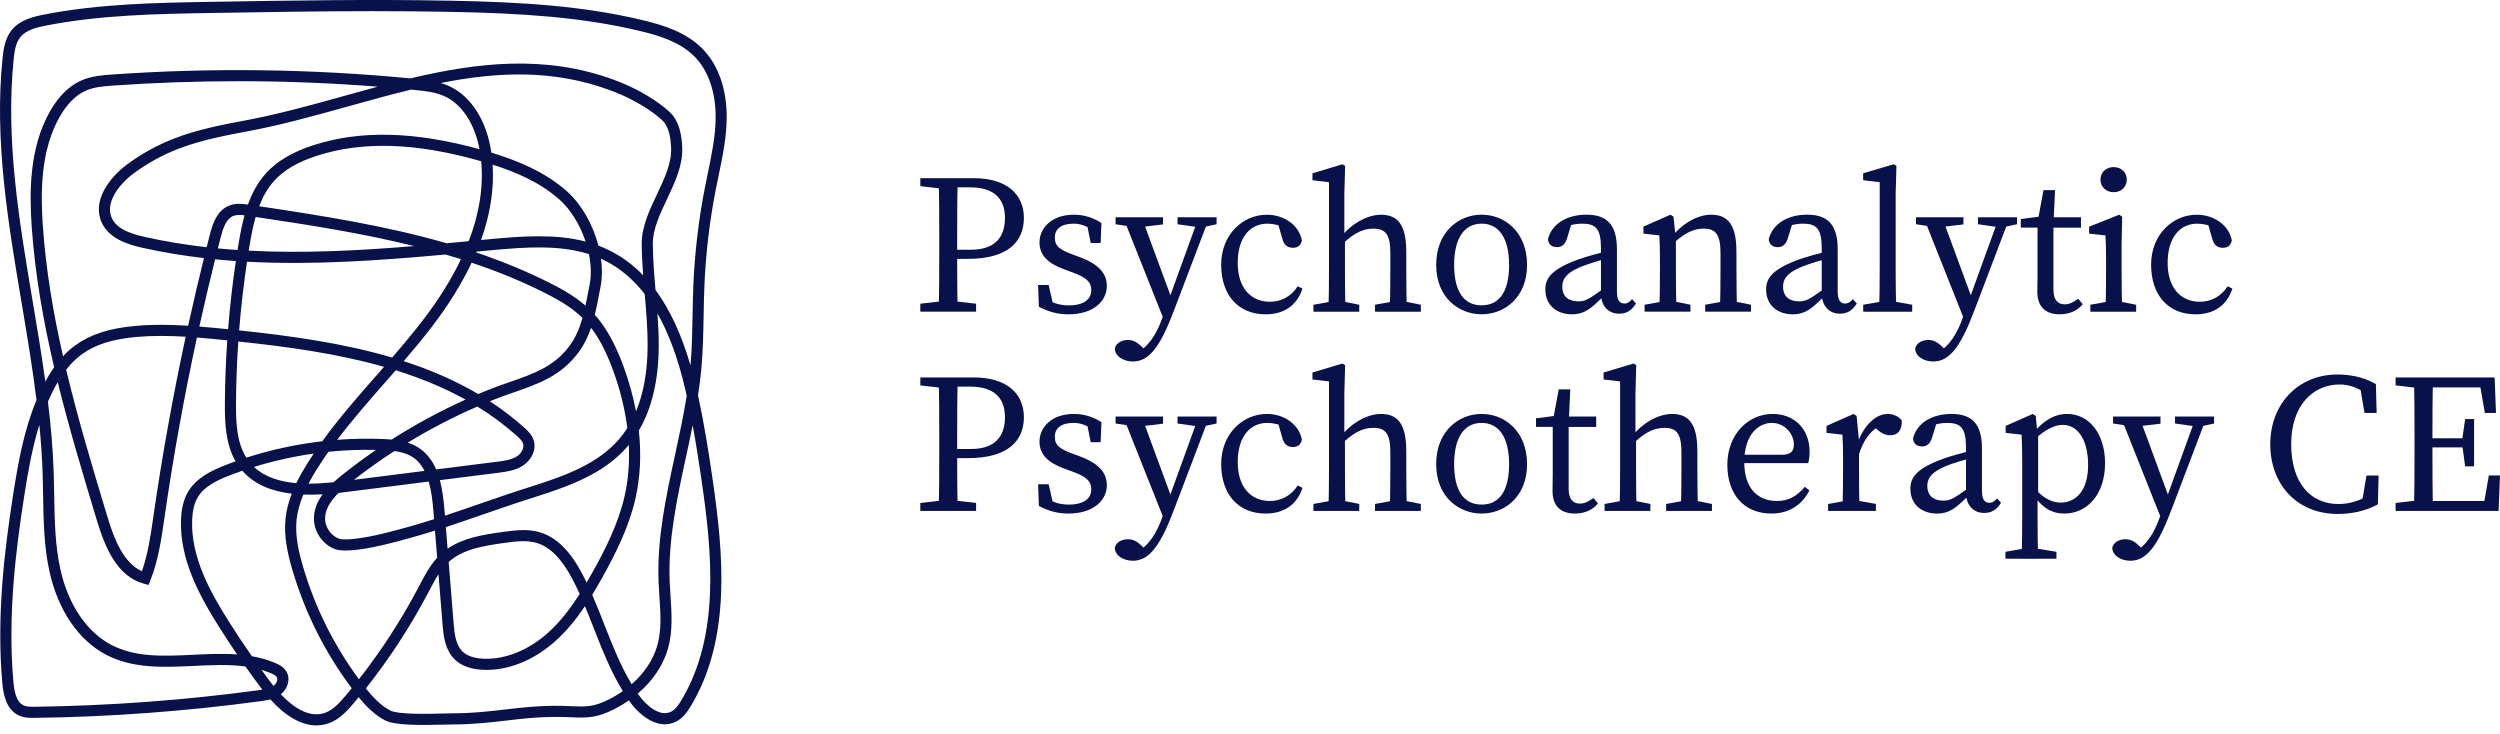 <?xml version="1.0" encoding="UTF-8"?> <svg xmlns="http://www.w3.org/2000/svg" width="235" height="69" viewBox="0 0 235 69" fill="none"><path d="M86.51 17.502V16.752H89.131V17.781H88.944L86.51 17.5V17.502ZM89.317 28.268L91.753 28.549V29.299H86.51V28.549L88.944 28.268H89.317ZM88.289 22.556C88.289 20.627 88.289 18.681 88.233 16.752H90.03C89.974 18.642 89.974 20.59 89.974 22.556V23.699C89.974 25.608 89.974 27.369 90.03 29.299H88.233C88.289 27.407 88.289 25.459 88.289 23.494V22.556ZM90.984 24.335H89.131V23.474H91.265C93.569 23.474 94.467 22.257 94.467 20.476C94.467 18.696 93.455 17.611 91.189 17.611H89.129V16.75H91.544C94.653 16.75 96.246 18.285 96.246 20.476C96.246 22.668 94.804 24.333 90.983 24.333L90.984 24.335Z" fill="#081149"></path><path d="M97.654 28.833L97.58 26.792H98.573L99.079 29.002L98.162 28.572V27.936C98.817 28.442 99.529 28.704 100.465 28.704C101.907 28.704 102.58 28.124 102.58 27.262C102.58 26.457 102.019 26.046 100.839 25.614L99.978 25.296C98.61 24.79 97.712 24.059 97.712 22.786C97.712 21.438 98.854 20.184 100.932 20.184C101.944 20.184 102.729 20.465 103.535 20.952L103.46 22.842H102.525L102.151 20.952L102.824 21.252V21.737C102.225 21.268 101.589 21.024 100.913 21.024C99.753 21.024 99.153 21.53 99.153 22.317C99.153 23.16 99.622 23.478 100.895 23.947L101.457 24.154C103.33 24.848 104.041 25.728 104.041 26.887C104.041 28.273 102.824 29.547 100.426 29.547C99.377 29.547 98.573 29.303 97.654 28.835V28.833Z" fill="#081149"></path><path d="M104.791 32.745C104.923 32.221 105.464 31.958 106.026 31.958C106.513 31.958 106.887 32.146 107.393 32.652L107.974 33.233L107.244 33.644L106.738 33.233C107.994 32.615 108.742 31.322 109.211 30.011L109.791 28.381L112.675 20.422H113.687L110.353 29.186C109.081 32.556 108.031 33.981 106.497 33.981C105.579 33.981 104.792 33.475 104.792 32.743L104.791 32.745ZM106.699 21.36L104.865 21.079V20.422H109.323V21.097L107.075 21.36H106.701H106.699ZM109.49 30.273L105.576 20.422H107.317L110.256 28.399L109.488 30.273H109.49ZM112.673 21.36L110.688 21.079V20.422H114.359V21.079L113.047 21.36H112.673Z" fill="#081149"></path><path d="M116.346 24.714C116.346 27.075 117.6 28.366 119.362 28.366C120.448 28.366 121.403 27.843 121.983 26.905L122.433 27.13C121.927 28.684 120.729 29.547 118.969 29.547C116.404 29.547 114.792 27.75 114.792 24.883C114.792 22.016 116.852 20.184 119.081 20.184C120.748 20.184 122.134 21.212 122.377 22.6C122.284 23.067 122.003 23.292 121.535 23.292C120.917 23.292 120.673 22.918 120.541 22.45L120.072 20.801L120.934 21.493C120.297 21.157 119.661 21.024 119.137 21.024C117.507 21.024 116.346 22.317 116.346 24.714Z" fill="#081149"></path><path d="M124.924 17.129L123.371 16.943V16.288L126.18 15.445L126.442 15.596L126.368 18.256V22.225L126.424 22.468V25.371C126.424 26.532 126.442 28.461 126.479 29.304H124.87C124.907 28.461 124.926 26.532 124.926 25.371V17.131L124.924 17.129ZM127.771 28.647V29.302H123.464V28.647L125.523 28.273H125.897L127.771 28.647ZM132.191 23.646V25.369C132.191 26.567 132.21 28.459 132.247 29.302H130.637C130.675 28.459 130.693 26.567 130.693 25.369V23.797C130.693 22.055 130.243 21.494 129.119 21.494C128.184 21.494 127.415 21.83 126.347 22.787H125.953V21.944H126.907L126.065 22.28C126.944 21.101 128.479 20.184 129.81 20.184C131.419 20.184 132.187 21.175 132.187 23.648L132.191 23.646ZM131.685 28.271L133.558 28.645V29.3H129.251V28.645L131.311 28.271H131.685Z" fill="#081149"></path><path d="M135.002 24.9C135.002 21.791 137.118 20.18 139.272 20.18C141.426 20.18 143.542 21.789 143.542 24.9C143.542 28.01 141.387 29.543 139.272 29.543C137.157 29.543 135.002 28.006 135.002 24.9ZM141.856 24.9C141.856 22.39 140.902 21.023 139.272 21.023C137.642 21.023 136.688 22.39 136.688 24.9C136.688 27.409 137.605 28.7 139.272 28.7C140.939 28.7 141.856 27.407 141.856 24.9Z" fill="#081149"></path><path d="M148.336 24.395C149.123 24.114 150.302 23.778 151.238 23.608V24.282C150.395 24.451 149.29 24.807 148.728 25.032C147.043 25.687 146.855 26.399 146.855 26.942C146.855 27.934 147.51 28.328 148.371 28.328C149.026 28.328 149.4 28.085 150.581 27.242L150.955 26.961L151.218 27.355L150.674 27.899C149.551 29.022 148.914 29.547 147.772 29.547C146.405 29.547 145.262 28.76 145.262 27.206C145.262 26.157 145.824 25.314 148.334 24.397L148.336 24.395ZM150.49 27.579V23.309C150.49 21.473 149.966 21.024 148.73 21.024C148.301 21.024 147.739 21.082 147.045 21.361L147.795 20.781L147.307 22.39C147.14 22.933 146.857 23.233 146.353 23.233C145.848 23.233 145.547 22.952 145.51 22.483C145.865 21.06 147.251 20.18 149.125 20.18C150.998 20.18 151.99 21.06 151.99 23.419V27.389C151.99 28.232 152.252 28.531 152.682 28.531C153 28.531 153.206 28.362 153.413 28.12L153.787 28.531C153.337 29.244 152.833 29.487 152.194 29.487C151.166 29.487 150.49 28.738 150.49 27.577V27.579Z" fill="#081149"></path><path d="M155.979 29.299C156.016 28.457 156.034 26.527 156.034 25.367V24.487C156.034 23.458 156.016 22.877 155.979 22.128L154.481 21.958V21.303L157.028 20.18L157.309 20.366L157.534 22.539V25.367C157.534 26.527 157.553 28.457 157.59 29.299H155.979ZM158.899 28.645V29.299H154.593V28.645L156.652 28.271H157.026L158.899 28.645ZM163.227 23.644V25.367C163.227 26.565 163.245 28.457 163.283 29.299H161.672C161.709 28.457 161.727 26.565 161.727 25.367V23.794C161.727 22.053 161.277 21.491 160.153 21.491C159.218 21.491 158.449 21.865 157.381 22.784H156.989V21.942H157.943L157.138 22.278C158.018 21.099 159.515 20.181 160.845 20.181C162.457 20.181 163.223 21.173 163.223 23.646L163.227 23.644ZM162.721 28.269L164.594 28.643V29.298H160.287V28.643L162.347 28.269H162.721Z" fill="#081149"></path><path d="M169.089 24.395C169.876 24.114 171.056 23.778 171.991 23.608V24.282C171.149 24.451 170.043 24.807 169.482 25.032C167.796 25.687 167.608 26.399 167.608 26.942C167.608 27.934 168.263 28.328 169.124 28.328C169.779 28.328 170.153 28.085 171.335 27.242L171.709 26.961L171.971 27.355L171.428 27.899C170.304 29.022 169.668 29.547 168.525 29.547C167.158 29.547 166.016 28.76 166.016 27.206C166.016 26.157 166.577 25.314 169.087 24.397L169.089 24.395ZM171.243 27.579V23.309C171.243 21.473 170.719 21.024 169.483 21.024C169.054 21.024 168.492 21.082 167.798 21.361L168.548 20.781L168.06 22.39C167.893 22.933 167.61 23.233 167.106 23.233C166.602 23.233 166.3 22.952 166.263 22.483C166.618 21.06 168.004 20.18 169.878 20.18C171.751 20.18 172.743 21.06 172.743 23.419V27.389C172.743 28.232 173.005 28.531 173.435 28.531C173.753 28.531 173.96 28.362 174.166 28.12L174.54 28.531C174.09 29.244 173.586 29.487 172.948 29.487C171.919 29.487 171.243 28.738 171.243 27.577V27.579Z" fill="#081149"></path><path d="M178.004 15.441L178.266 15.592L178.192 18.253V25.367C178.192 26.678 178.211 27.99 178.248 29.3H176.637C176.674 27.99 176.693 26.678 176.693 25.367V17.127L175.137 16.941V16.286L178.002 15.443L178.004 15.441ZM179.747 28.645V29.3H175.141V28.645L177.258 28.271H177.632L179.749 28.645H179.747Z" fill="#081149"></path><path d="M180.028 32.745C180.158 32.221 180.702 31.958 181.264 31.958C181.751 31.958 182.125 32.146 182.631 32.652L183.211 33.233L182.48 33.644L181.974 33.233C183.228 32.615 183.978 31.322 184.447 30.011L185.027 28.381L187.911 20.422H188.921L185.589 29.186C184.317 32.556 183.267 33.981 181.731 33.981C180.813 33.981 180.026 33.475 180.026 32.743L180.028 32.745ZM181.939 21.36L180.104 21.079V20.422H184.562V21.097L182.315 21.36H181.941H181.939ZM184.728 30.273L180.813 20.422H182.555L185.494 28.399L184.726 30.273H184.728ZM187.913 21.36L185.928 21.079V20.422H189.598V21.079L188.289 21.36H187.915H187.913Z" fill="#081149"></path><path d="M194.074 28.608C194.487 28.608 194.861 28.44 195.347 28.083L195.779 28.589C195.31 29.188 194.543 29.544 193.606 29.544C192.314 29.544 191.509 28.87 191.509 27.426C191.509 26.976 191.528 26.584 191.528 25.852V21.397H189.954V20.591L192.275 20.292L191.526 20.909L192.088 17.875H193.174L193.023 21.153V27.22C193.023 28.193 193.436 28.606 194.073 28.606L194.074 28.608ZM195.611 20.424V21.399H192.277V20.424H195.611Z" fill="#081149"></path><path d="M197.914 29.303C197.951 28.46 197.97 26.531 197.97 25.37V24.49C197.97 23.461 197.951 22.881 197.914 22.131L196.377 21.962V21.307L199.205 20.183L199.486 20.369L199.43 22.898V25.368C199.43 26.529 199.449 28.458 199.486 29.301H197.912L197.914 29.303ZM200.798 28.648V29.303H196.491V28.648L198.55 28.274H198.924L200.798 28.648ZM197.445 16.887C197.445 16.174 197.989 15.707 198.681 15.707C199.373 15.707 199.916 16.174 199.916 16.887C199.916 17.599 199.373 18.066 198.681 18.066C197.989 18.066 197.445 17.579 197.445 16.887Z" fill="#081149"></path><path d="M203.758 24.714C203.758 27.075 205.012 28.366 206.774 28.366C207.86 28.366 208.815 27.843 209.395 26.905L209.845 27.13C209.339 28.684 208.141 29.547 206.381 29.547C203.816 29.547 202.205 27.75 202.205 24.883C202.205 22.016 204.264 20.184 206.493 20.184C208.16 20.184 209.546 21.212 209.79 22.6C209.697 23.067 209.416 23.292 208.947 23.292C208.329 23.292 208.085 22.918 207.953 22.45L207.484 20.801L208.346 21.493C207.71 21.157 207.073 21.024 206.549 21.024C204.919 21.024 203.758 22.317 203.758 24.714Z" fill="#081149"></path><path d="M86.51 36.23V35.48H89.131V36.509H88.944L86.51 36.228V36.23ZM89.317 46.998L91.753 47.279V48.029H86.51V47.279L88.944 46.998H89.317ZM88.289 41.287C88.289 39.358 88.289 37.412 88.233 35.482H90.03C89.974 37.373 89.974 39.32 89.974 41.287V42.429C89.974 44.338 89.974 46.1 90.03 48.029H88.233C88.289 46.137 88.289 44.189 88.289 42.224V41.287ZM90.984 43.065H89.131V42.204H91.265C93.569 42.204 94.467 40.987 94.467 39.207C94.467 37.426 93.455 36.342 91.189 36.342H89.129V35.48H91.544C94.653 35.48 96.246 37.015 96.246 39.207C96.246 41.398 94.804 43.064 90.983 43.064L90.984 43.065Z" fill="#081149"></path><path d="M97.654 47.559L97.58 45.518H98.573L99.079 47.729L98.162 47.299V46.663C98.817 47.169 99.529 47.431 100.465 47.431C101.907 47.431 102.58 46.85 102.58 45.989C102.58 45.184 102.019 44.772 100.839 44.341L99.978 44.023C98.61 43.517 97.712 42.785 97.712 41.513C97.712 40.164 98.854 38.91 100.932 38.91C101.944 38.91 102.729 39.191 103.535 39.678L103.46 41.569H102.525L102.151 39.678L102.824 39.978V40.464C102.225 39.995 101.589 39.751 100.913 39.751C99.753 39.751 99.153 40.257 99.153 41.044C99.153 41.887 99.622 42.205 100.895 42.674L101.457 42.88C103.33 43.574 104.041 44.454 104.041 45.613C104.041 46.999 102.824 48.274 100.426 48.274C99.377 48.274 98.573 48.03 97.654 47.561V47.559Z" fill="#081149"></path><path d="M104.791 51.476C104.923 50.951 105.464 50.689 106.026 50.689C106.513 50.689 106.887 50.877 107.393 51.383L107.974 51.963L107.244 52.374L106.738 51.963C107.994 51.346 108.742 50.053 109.211 48.741L109.791 47.111L112.675 39.152H113.687L110.353 47.917C109.081 51.286 108.031 52.711 106.497 52.711C105.579 52.711 104.792 52.205 104.792 51.474L104.791 51.476ZM106.699 40.09L104.865 39.809V39.152H109.323V39.828L107.075 40.09H106.701H106.699ZM109.49 49.003L105.576 39.152H107.317L110.256 47.13L109.488 49.003H109.49ZM112.673 40.09L110.688 39.809V39.152H114.359V39.809L113.047 40.09H112.673Z" fill="#081149"></path><path d="M116.346 43.44C116.346 45.801 117.6 47.092 119.362 47.092C120.448 47.092 121.403 46.569 121.983 45.632L122.433 45.857C121.927 47.41 120.729 48.274 118.969 48.274C116.404 48.274 114.792 46.477 114.792 43.61C114.792 40.743 116.852 38.91 119.081 38.91C120.748 38.91 122.134 39.939 122.377 41.327C122.284 41.794 122.003 42.019 121.535 42.019C120.917 42.019 120.673 41.645 120.541 41.176L120.072 39.528L120.934 40.22C120.297 39.883 119.661 39.751 119.137 39.751C117.507 39.751 116.346 41.044 116.346 43.44Z" fill="#081149"></path><path d="M124.924 35.856L123.371 35.669V35.015L126.18 34.172L126.442 34.323L126.368 36.983V40.951L126.424 41.195V44.097C126.424 45.258 126.442 47.187 126.479 48.03H124.87C124.907 47.187 124.926 45.258 124.926 44.097V35.857L124.924 35.856ZM127.771 47.372V48.026H123.464V47.372L125.523 46.998H125.897L127.771 47.372ZM132.191 42.373V44.095C132.191 45.294 132.21 47.186 132.247 48.028H130.637C130.675 47.186 130.693 45.294 130.693 44.095V42.523C130.693 40.782 130.243 40.22 129.119 40.22C128.184 40.22 127.415 40.557 126.347 41.513H125.953V40.67H126.907L126.065 41.007C126.944 39.828 128.479 38.91 129.81 38.91C131.419 38.91 132.187 39.902 132.187 42.374L132.191 42.373ZM131.685 46.998L133.558 47.372V48.026H129.251V47.372L131.311 46.998H131.685Z" fill="#081149"></path><path d="M135.002 43.63C135.002 40.521 137.118 38.91 139.272 38.91C141.426 38.91 143.542 40.519 143.542 43.63C143.542 46.741 141.387 48.274 139.272 48.274C137.157 48.274 135.002 46.737 135.002 43.63ZM141.856 43.63C141.856 41.12 140.902 39.753 139.272 39.753C137.642 39.753 136.688 41.12 136.688 43.63C136.688 46.14 137.605 47.431 139.272 47.431C140.939 47.431 141.856 46.138 141.856 43.63Z" fill="#081149"></path><path d="M148.505 47.338C148.918 47.338 149.292 47.171 149.777 46.814L150.209 47.32C149.74 47.919 148.974 48.274 148.036 48.274C146.745 48.274 145.939 47.601 145.939 46.157C145.939 45.707 145.958 45.314 145.958 44.583V40.127H144.384V39.322L146.706 39.022L145.956 39.64L146.518 36.605H147.604L147.454 39.883V45.95C147.454 46.923 147.867 47.336 148.503 47.336L148.505 47.338ZM150.042 39.154V40.129H146.708V39.154H150.042Z" fill="#081149"></path><path d="M152.289 35.856L150.736 35.669V35.015L153.545 34.172L153.807 34.323L153.733 36.983V40.951L153.789 41.195V44.097C153.789 45.258 153.807 47.187 153.844 48.03H152.235C152.272 47.187 152.291 45.258 152.291 44.097V35.857L152.289 35.856ZM155.136 47.372V48.026H150.829V47.372L152.888 46.998H153.262L155.136 47.372ZM159.554 42.373V44.095C159.554 45.294 159.573 47.186 159.61 48.028H158.001C158.038 47.186 158.056 45.294 158.056 44.095V42.523C158.056 40.782 157.606 40.22 156.482 40.22C155.547 40.22 154.778 40.557 153.71 41.513H153.316V40.67H154.27L153.428 41.007C154.308 39.828 155.842 38.91 157.173 38.91C158.782 38.91 159.55 39.902 159.55 42.374L159.554 42.373ZM159.05 46.998L160.923 47.372V48.026H156.616V47.372L158.676 46.998H159.05Z" fill="#081149"></path><path d="M170.099 42.486C170.099 42.916 170.043 43.291 169.969 43.535H163.059V42.748H167.517C168.415 42.748 168.622 42.319 168.622 41.794C168.622 40.728 167.723 39.753 166.544 39.753C165.364 39.753 163.96 40.765 163.96 43.442C163.96 45.822 165.158 47.094 167.031 47.094C168.229 47.094 168.979 46.551 169.652 45.764L170.084 46.101C169.411 47.431 168.211 48.274 166.506 48.274C163.997 48.274 162.369 46.532 162.369 43.686C162.369 40.839 164.317 38.91 166.639 38.91C168.568 38.91 170.103 40.22 170.103 42.486H170.099Z" fill="#081149"></path><path d="M173.247 44.097V43.217C173.247 42.188 173.228 41.608 173.191 40.858L171.693 40.689V40.034L174.24 38.91L174.521 39.096L174.746 41.437V44.095C174.746 45.256 174.765 47.185 174.802 48.028H173.191C173.228 47.185 173.247 45.256 173.247 44.095V44.097ZM171.842 47.373L173.902 46.999H174.276L176.335 47.373V48.028H171.84V47.373H171.842ZM173.997 41.569H175.064L174.596 41.699C175.195 39.958 176.337 38.91 177.442 38.91C177.985 38.91 178.547 39.172 178.772 39.546C178.772 40.426 178.436 40.914 177.686 40.914C177.256 40.914 176.899 40.745 176.562 40.464L176.056 40.034L176.973 39.846C175.812 40.445 175.137 41.383 174.707 42.825H173.997V41.569Z" fill="#081149"></path><path d="M182.649 43.126C183.436 42.845 184.616 42.508 185.552 42.339V43.012C184.709 43.182 183.604 43.537 183.042 43.762C181.356 44.417 181.168 45.13 181.168 45.673C181.168 46.664 181.823 47.059 182.685 47.059C183.34 47.059 183.714 46.815 184.895 45.972L185.269 45.691L185.531 46.086L184.988 46.629C183.864 47.753 183.228 48.277 182.086 48.277C180.718 48.277 179.576 47.49 179.576 45.937C179.576 44.888 180.138 44.045 182.647 43.128L182.649 43.126ZM184.804 46.309V42.039C184.804 40.203 184.279 39.755 183.044 39.755C182.614 39.755 182.052 39.812 181.358 40.092L182.108 39.511L181.621 41.12C181.453 41.664 181.17 41.963 180.666 41.963C180.162 41.963 179.861 41.682 179.823 41.213C180.179 39.79 181.565 38.91 183.438 38.91C185.312 38.91 186.303 39.79 186.303 42.149V46.119C186.303 46.962 186.566 47.262 186.995 47.262C187.313 47.262 187.52 47.092 187.726 46.85L188.1 47.262C187.65 47.974 187.146 48.218 186.508 48.218C185.479 48.218 184.804 47.468 184.804 46.307V46.309Z" fill="#081149"></path><path d="M193.306 51.868V52.523H188.512V51.868L190.629 51.494H191.003L193.306 51.868ZM190.086 43.217C190.086 42.188 190.067 41.608 190.03 40.858L188.532 40.689V40.034L191.079 38.91L191.36 39.096L191.511 40.689L191.585 40.726V46.569L191.53 46.681V48.555C191.53 49.866 191.548 51.215 191.585 52.525H190.032C190.069 51.215 190.088 49.903 190.088 48.592V43.217H190.086ZM193.905 39.939C193.213 39.939 192.276 40.276 190.908 41.606L190.741 41.269C191.827 39.621 193.044 38.91 194.318 38.91C196.303 38.91 197.875 40.67 197.875 43.554C197.875 46.437 196.227 48.274 194.037 48.274C192.895 48.274 191.734 47.749 190.741 45.801L190.908 45.502C191.881 46.737 192.782 47.243 193.699 47.243C195.122 47.243 196.283 46.138 196.283 43.723C196.283 41.308 195.291 39.939 193.905 39.939Z" fill="#081149"></path><path d="M198.552 51.476C198.685 50.951 199.226 50.689 199.788 50.689C200.275 50.689 200.649 50.877 201.155 51.383L201.736 51.963L201.006 52.374L200.5 51.963C201.756 51.346 202.504 50.053 202.973 48.741L203.553 47.111L206.437 39.152H207.449L204.115 47.917C202.843 51.286 201.793 52.711 200.259 52.711C199.341 52.711 198.554 52.205 198.554 51.474L198.552 51.476ZM200.463 40.09L198.629 39.809V39.152H203.086V39.828L200.839 40.09H200.465H200.463ZM203.254 49.003L199.339 39.152H201.081L204.02 47.13L203.252 49.003H203.254ZM206.437 40.09L204.452 39.809V39.152H208.123V39.809L206.811 40.09H206.437Z" fill="#081149"></path><path d="M223.142 46.178V47.207L221.981 47.469L222.45 44.697H223.592L223.518 47.413C222.338 48.049 221.045 48.312 219.735 48.312C215.953 48.312 213.406 45.579 213.406 41.757C213.406 37.936 216.065 35.203 219.717 35.203C220.729 35.203 222.057 35.372 223.332 36.102L223.406 38.818H222.264L221.795 36.046L222.956 36.308V37.45C221.888 36.457 220.839 36.141 219.94 36.141C217.412 36.141 215.371 38.107 215.371 41.759C215.371 45.411 217.207 47.378 219.81 47.378C220.878 47.378 222.076 47.06 223.144 46.18L223.142 46.178Z" fill="#081149"></path><path d="M225.186 36.23V35.48H227.808V36.509H227.622L225.186 36.228V36.23ZM227.808 46.998V48.027H225.186V47.277L227.622 46.996H227.808V46.998ZM226.965 41.287C226.965 39.358 226.965 37.412 226.909 35.482H228.706C228.65 37.373 228.65 39.32 228.65 41.287V41.998C228.65 44.152 228.65 46.1 228.706 48.027H226.909C226.965 46.135 226.965 44.187 226.965 42.223V41.285V41.287ZM232.994 35.482L233.837 36.418H227.808V35.482H234.494L234.624 38.814H233.575L232.994 35.482ZM232.04 42.055H227.808V41.194H232.04V42.055ZM234.998 44.695L234.868 48.029H227.808V47.091H234.213L233.37 48.029L233.951 44.695H235H234.998ZM231.441 41.38L231.722 39.395H232.565V43.834H231.722L231.441 41.756V41.382V41.38Z" fill="#081149"></path><path d="M29.749 68.189C28.352 68.189 26.865 67.352 25.41 65.739C25.078 65.832 24.748 65.876 24.471 65.914C17.48 66.861 10.358 67.387 3.301 67.48C2.849 67.488 2.285 67.493 1.763 67.249C0.572 66.693 0.311 65.255 0.218 64.219C-0.345 57.923 0.425 51.663 1.255 46.37C1.709 43.471 2.254 40.431 3.431 37.602C3.048 34.498 2.527 31.405 2.016 28.372C0.756 20.893 -0.548 13.158 0.239 5.48C0.328 4.6 0.477 3.597 1.097 2.828C1.859 1.885 3.057 1.584 4.122 1.374C9.359 0.347 14.758 0.257 19.976 0.17C27.347 0.047 34.927 -0.081 42.385 0.066C49.138 0.198 54.776 0.555 60.338 1.878C62.396 2.367 64.509 3.033 66.04 4.592C67.523 6.101 68.329 8.4 68.31 11.063C68.297 12.919 67.916 14.75 67.547 16.517C67.466 16.912 67.384 17.306 67.305 17.703C66.706 20.726 66.34 23.822 66.212 26.904C66.174 27.823 66.158 28.742 66.141 29.663C66.111 31.295 66.079 32.982 65.929 34.644C65.851 35.488 65.743 36.333 65.612 37.174C66.204 39.868 66.625 42.567 66.993 45.103C67.999 52.041 68.757 59.975 64.958 66.334C64.61 66.918 64.197 67.504 63.549 67.83C61.912 68.654 60.176 67.328 59.187 65.936C59.164 65.904 59.14 65.871 59.118 65.839C58.716 66.118 58.288 66.377 57.838 66.611C56.074 67.527 55.112 67.486 53.657 67.424C53.209 67.406 52.699 67.382 52.102 67.389C50.396 67.402 49.014 67.564 47.55 67.737C46.052 67.912 44.506 68.094 42.608 68.096C42.391 68.096 42.086 68.103 41.725 68.115C39.421 68.174 37.096 68.193 36.179 67.705C35.183 67.179 34.4 66.381 33.714 65.54C33.567 65.72 33.418 65.899 33.267 66.076C32.635 66.827 31.935 67.59 30.975 67.958C30.575 68.113 30.162 68.187 29.742 68.187L29.749 68.189ZM26.396 65.264C27.535 66.463 29.085 67.568 30.608 66.983C31.336 66.704 31.907 66.077 32.475 65.402C32.672 65.168 32.869 64.931 33.062 64.693C30.543 61.331 28.666 57.585 27.479 53.551C27.063 52.137 26.663 50.461 26.841 48.744C26.927 47.925 27.141 47.14 27.424 46.405C25.619 46.195 23.948 45.59 22.778 44.249C22.391 44.383 22.008 44.523 21.626 44.669C20.398 45.142 19.18 45.724 18.57 46.776C18.265 47.302 18.099 47.985 18.064 48.859C17.93 52.269 19.647 55.48 21.522 58.442C22.214 59.534 22.934 60.619 23.677 61.685C24.424 61.817 25.159 62.018 25.872 62.319C26.251 62.479 26.672 62.699 26.921 63.123C27.36 63.867 27.005 64.779 26.398 65.264H26.396ZM34.391 64.708C35.04 65.523 35.771 66.302 36.673 66.781C37.425 67.181 40.314 67.106 41.702 67.069C42.072 67.06 42.387 67.05 42.61 67.05C44.446 67.049 45.965 66.87 47.431 66.699C48.858 66.531 50.333 66.358 52.096 66.345C52.725 66.34 53.244 66.362 53.704 66.382C55.083 66.438 55.843 66.474 57.358 65.685C57.776 65.467 58.175 65.227 58.547 64.967C57.404 63.106 56.602 61.06 55.823 59.071C55.551 58.379 55.276 57.678 54.986 56.98C54.203 58.145 53.315 59.257 52.258 60.215C50.178 62.1 47.643 63.103 45.3 62.958C44.197 62.891 43.336 62.563 42.744 61.988C41.79 61.06 41.672 59.612 41.596 58.654L41.219 53.983C40.902 54.468 40.627 54.993 40.357 55.508L40.236 55.739C38.571 58.898 36.608 61.91 34.391 64.71V64.708ZM59.951 65.203C59.981 65.246 60.011 65.289 60.042 65.331C60.645 66.178 61.964 67.463 63.082 66.898C63.492 66.691 63.797 66.247 64.065 65.798C67.687 59.731 66.945 52.013 65.962 45.254C65.715 43.551 65.443 41.773 65.112 39.976C64.911 40.982 64.693 41.981 64.48 42.969C63.654 46.783 62.798 50.725 62.948 54.643C62.967 55.103 62.997 55.566 63.028 56.027C63.136 57.644 63.25 59.317 62.8 60.933C62.355 62.528 61.354 64.01 59.949 65.203H59.951ZM3.697 39.95C3.022 42.109 2.631 44.361 2.291 46.532C1.471 51.761 0.708 57.942 1.262 64.126C1.372 65.361 1.673 66.053 2.207 66.302C2.512 66.446 2.925 66.442 3.29 66.435C10.304 66.342 17.383 65.819 24.333 64.877C24.447 64.863 24.555 64.848 24.659 64.831C24.616 64.775 24.572 64.717 24.529 64.66C24.036 63.999 23.55 63.328 23.072 62.649C21.53 62.435 19.9 62.515 18.211 62.597C15.411 62.73 12.518 62.872 9.98 61.549C7.407 60.208 5.47 57.38 4.665 53.789C4.129 51.401 4.09 48.932 4.051 46.545C4.04 45.853 4.029 45.163 4.006 44.474C3.956 42.971 3.848 41.464 3.701 39.955L3.697 39.95ZM24.583 62.969C24.841 63.326 25.102 63.681 25.364 64.033C25.468 64.172 25.584 64.321 25.706 64.474L25.716 64.468C25.974 64.278 26.158 63.891 26.019 63.653C25.924 63.493 25.684 63.376 25.463 63.283C25.174 63.16 24.88 63.056 24.584 62.969H24.583ZM55.67 55.914C56.072 56.837 56.439 57.773 56.798 58.688C57.546 60.595 58.314 62.557 59.376 64.316C60.569 63.274 61.415 62.007 61.793 60.651C62.195 59.207 62.094 57.694 61.986 56.094C61.955 55.622 61.923 55.149 61.905 54.68C61.748 50.63 62.617 46.621 63.458 42.744C63.852 40.926 64.254 39.068 64.552 37.204C64.509 37.014 64.466 36.826 64.424 36.636C63.756 33.762 62.885 31.375 61.8 29.457C61.875 30.493 61.929 31.539 61.921 32.58C61.899 35.756 61.27 38.402 60.052 40.471C60.295 42.716 60.188 44.885 59.722 46.904C59.097 49.618 57.814 52.137 56.64 54.243C56.331 54.796 56.011 55.356 55.672 55.91L55.67 55.914ZM28.516 46.489C28.205 47.231 27.967 48.029 27.879 48.854C27.719 50.39 28.093 51.942 28.482 53.257C29.608 57.084 31.375 60.645 33.738 63.85C35.849 61.16 37.719 58.275 39.313 55.252L39.433 55.023C39.903 54.124 40.389 53.2 41.094 52.429L40.887 49.875C39.453 50.325 37.941 50.761 36.242 51.175C35.154 51.441 32.508 52.014 31.466 51.609C30.404 51.194 29.622 50.15 29.522 49.014C29.438 48.05 29.788 47.203 30.326 46.465C29.725 46.5 29.115 46.513 28.514 46.491L28.516 46.489ZM42.175 52.826L42.638 58.569C42.724 59.631 42.852 60.634 43.473 61.238C43.881 61.635 44.517 61.864 45.365 61.914C47.434 62.037 49.687 61.136 51.559 59.439C52.709 58.396 53.657 57.14 54.491 55.83C54.273 55.352 54.046 54.881 53.804 54.424C52.794 52.508 51.691 51.397 50.431 51.03C49.477 50.753 48.426 50.896 47.408 51.036C45.31 51.322 43.466 51.655 42.175 52.826ZM4.507 37.752C4.777 39.976 4.974 42.208 5.048 44.435C5.07 45.129 5.083 45.827 5.095 46.524C5.132 48.859 5.171 51.274 5.684 53.557C6.423 56.846 8.164 59.421 10.464 60.619C12.75 61.812 15.379 61.685 18.16 61.549C19.53 61.482 20.923 61.417 22.291 61.517C21.725 60.688 21.172 59.849 20.639 59.004C18.672 55.899 16.873 52.517 17.018 48.822C17.059 47.771 17.271 46.932 17.664 46.253C18.438 44.921 19.909 44.212 21.247 43.697C21.544 43.581 21.842 43.471 22.142 43.365C21.202 41.73 21.128 39.724 21.139 37.942C21.15 35.963 21.226 33.976 21.362 31.992C21.301 31.987 21.239 31.98 21.178 31.974C20.263 31.881 19.377 31.795 18.51 31.727C17.305 37.298 16.289 42.924 15.478 48.537L15.441 48.79C15.163 50.712 14.877 52.699 14.134 54.552L13.96 54.987L13.508 54.863C11 54.165 9.874 51.466 9.106 48.915C7.818 44.653 6.512 40.322 5.426 35.924C5.255 36.214 5.087 36.521 4.925 36.846C4.777 37.144 4.637 37.447 4.505 37.752H4.507ZM49.192 49.827C49.7 49.827 50.216 49.879 50.724 50.028C52.27 50.478 53.579 51.756 54.729 53.936C54.872 54.208 55.01 54.483 55.144 54.76C55.343 54.42 55.536 54.078 55.726 53.739C56.865 51.698 58.108 49.261 58.703 46.675C59.056 45.14 59.19 43.51 59.108 41.819C59.064 41.873 59.019 41.925 58.974 41.979C56.785 44.51 53.603 45.67 50.26 46.729C48.448 47.304 46.854 47.856 45.313 48.39C44.173 48.785 43.059 49.172 41.911 49.547L42.074 51.577C43.501 50.589 45.284 50.273 47.269 50.002C47.877 49.92 48.53 49.828 49.194 49.828L49.192 49.827ZM6.218 34.753C7.34 39.445 8.735 44.069 10.107 48.612C10.741 50.714 11.619 52.922 13.34 53.693C13.908 52.083 14.161 50.336 14.404 48.642L14.441 48.387C15.251 42.8 16.259 37.2 17.455 31.652C15.88 31.557 14.361 31.539 12.853 31.671C10.588 31.868 8.948 32.389 7.692 33.304C7.165 33.689 6.676 34.169 6.22 34.752L6.218 34.753ZM31.82 46.335C31.076 47.075 30.48 47.951 30.566 48.921C30.631 49.659 31.157 50.362 31.848 50.632C32.402 50.85 34.354 50.558 35.995 50.158C37.756 49.728 39.317 49.276 40.802 48.803L40.739 48.024C40.66 47.064 40.543 46.108 40.298 45.267L32.439 46.26C32.235 46.286 32.028 46.31 31.818 46.335H31.82ZM41.347 45.136C41.585 46.016 41.702 46.978 41.78 47.942L41.823 48.474C42.882 48.124 43.916 47.767 44.971 47.401C46.519 46.865 48.119 46.31 49.944 45.732C53.138 44.72 56.173 43.618 58.182 41.295C58.467 40.965 58.729 40.612 58.969 40.236C58.748 38.459 58.295 36.629 57.62 34.785C57.01 33.124 56.344 31.829 55.562 30.809C55.269 31.671 54.867 32.5 54.258 33.284C52.642 35.373 50.53 36.108 48.294 36.885C47.665 37.103 47.017 37.33 46.363 37.59C46.257 37.633 46.151 37.676 46.043 37.719C47.172 38.456 48.255 39.278 49.282 40.195C49.631 40.508 49.987 40.854 50.154 41.35C50.48 42.314 49.888 43.304 49.135 43.784C48.42 44.24 47.557 44.349 46.865 44.437L41.341 45.135L41.347 45.136ZM28.999 45.464C29.758 45.46 30.566 45.414 31.355 45.334C31.617 45.092 31.889 44.865 32.151 44.655C33.189 43.827 34.255 43.04 35.345 42.292C33.857 42.257 32.361 42.314 30.873 42.467C30.486 43.016 30.114 43.572 29.76 44.141C29.511 44.543 29.247 44.986 28.997 45.464H28.999ZM23.878 43.89C24.901 44.854 26.305 45.282 27.853 45.416C28.179 44.744 28.538 44.13 28.875 43.589C29.074 43.267 29.28 42.95 29.49 42.636C27.589 42.904 25.708 43.324 23.878 43.89ZM37.072 42.4C35.767 43.244 34.501 44.147 33.273 45.103L39.907 44.264C39.622 43.709 39.241 43.246 38.722 42.926C38.234 42.625 37.656 42.476 37.072 42.4ZM38.331 41.607C38.655 41.713 38.971 41.851 39.271 42.037C40.086 42.541 40.629 43.269 40.999 44.126L46.739 43.401C47.358 43.322 48.059 43.233 48.577 42.904C48.982 42.645 49.313 42.119 49.166 41.685C49.081 41.431 48.844 41.203 48.588 40.977C47.423 39.933 46.178 39.019 44.871 38.214C42.612 39.194 40.428 40.329 38.331 41.607ZM22.402 32.1C22.268 34.05 22.196 36.002 22.184 37.948C22.173 39.657 22.244 41.583 23.156 43.021C25.47 42.275 27.87 41.758 30.294 41.479C31.879 39.283 33.675 37.241 35.425 35.25C35.648 34.995 35.874 34.74 36.099 34.482C31.714 33.233 27.033 32.592 22.402 32.1ZM37.2 34.809C36.869 35.189 36.538 35.565 36.21 35.938C34.679 37.682 33.114 39.464 31.695 41.343C33.142 41.231 34.594 41.205 36.037 41.269C36.29 41.28 36.553 41.293 36.821 41.317C39.038 39.901 41.358 38.645 43.76 37.561C41.699 36.419 39.496 35.524 37.202 34.807L37.2 34.809ZM55.914 29.591C56.974 30.781 57.838 32.337 58.604 34.424C59.127 35.853 59.522 37.274 59.784 38.673C60.493 36.98 60.859 34.941 60.876 32.579C60.887 30.939 60.744 29.267 60.604 27.647C59.535 26.261 58.297 25.219 56.887 24.508C56.757 24.443 56.627 24.38 56.495 24.32C56.621 25.247 56.612 26.154 56.446 26.982C56.396 27.239 56.346 27.494 56.297 27.747C56.178 28.374 56.059 28.99 55.914 29.593V29.591ZM37.948 33.948C40.404 34.742 42.759 35.747 44.954 37.04C45.295 36.897 45.635 36.755 45.979 36.619C46.655 36.35 47.315 36.119 47.955 35.898C50.13 35.142 52.009 34.487 53.436 32.644C54.085 31.805 54.476 30.874 54.755 29.887C54.742 29.873 54.727 29.86 54.714 29.847C53.669 28.832 52.376 28.115 51.133 27.492C48.93 26.387 46.655 25.47 44.335 24.692C43.41 26.655 42.167 28.66 40.608 30.7C39.76 31.808 38.859 32.889 37.95 33.948H37.948ZM35.226 1.048C30.127 1.048 25.025 1.134 20.038 1.217C14.823 1.305 9.474 1.394 4.326 2.402C3.443 2.575 2.455 2.817 1.913 3.487C1.472 4.032 1.361 4.825 1.283 5.587C0.511 13.126 1.802 20.789 3.05 28.201C3.474 30.722 3.906 33.284 4.261 35.862C4.525 35.375 4.801 34.93 5.089 34.523C4.073 30.195 3.296 25.805 2.983 21.351C2.754 18.073 2.743 13.868 4.719 10.43C5.524 9.029 6.507 8.066 7.642 7.567C8.616 7.137 9.701 7.063 10.572 7.001C19.876 6.35 29.297 6.475 38.582 7.368C44.869 5.874 51.283 5.122 57.741 7.515C60.991 8.719 62.697 10.285 63.004 10.586C63.901 11.463 64.076 12.789 64.128 13.848C64.21 15.517 63.441 17.143 62.701 18.713C62.011 20.175 61.358 21.555 61.367 22.914C61.376 24.357 61.495 25.829 61.618 27.26C62.974 29.096 64.065 31.453 64.909 34.357C65.043 32.794 65.073 31.196 65.101 29.648C65.118 28.72 65.134 27.794 65.173 26.865C65.302 23.729 65.678 20.579 66.286 17.503C66.364 17.105 66.448 16.707 66.53 16.309C66.887 14.59 67.257 12.813 67.27 11.059C67.287 8.676 66.587 6.64 65.3 5.329C63.955 3.96 62.007 3.351 60.102 2.899C54.63 1.599 49.056 1.245 42.37 1.115C39.998 1.068 37.613 1.05 35.226 1.05V1.048ZM22.48 31.057C27.34 31.57 32.257 32.251 36.858 33.611C37.859 32.456 38.852 31.273 39.777 30.065C41.26 28.125 42.446 26.223 43.332 24.365C42.85 24.212 42.365 24.065 41.879 23.924C35.697 24.486 29.423 24.936 23.217 24.603C22.899 26.742 22.653 28.897 22.48 31.057ZM22.359 7.634C18.447 7.634 14.536 7.77 10.646 8.043C9.642 8.114 8.814 8.192 8.066 8.521C7.139 8.929 6.319 9.746 5.629 10.949C3.792 14.142 3.809 18.145 4.029 21.276C4.317 25.392 5.011 29.464 5.926 33.488C6.289 33.098 6.672 32.755 7.078 32.461C8.495 31.429 10.302 30.846 12.765 30.631C14.387 30.489 16.006 30.514 17.684 30.619C18.153 28.491 18.65 26.372 19.172 24.262C17.227 24.037 15.292 23.719 13.37 23.288C11.969 22.971 10.274 22.422 9.582 20.966C8.611 18.919 10.246 16.722 11.941 15.461C13.292 14.456 14.791 13.632 16.395 13.011C18.599 12.159 20.929 11.719 23.182 11.295C26.263 10.715 29.392 9.842 32.417 8.999C33.446 8.713 34.478 8.425 35.516 8.146C31.146 7.803 26.752 7.632 22.361 7.632L22.359 7.634ZM18.735 30.696C19.565 30.763 20.412 30.845 21.284 30.932C21.336 30.938 21.388 30.943 21.44 30.949C21.611 28.804 21.855 26.662 22.17 24.538C21.518 24.493 20.869 24.439 20.22 24.374C19.699 26.471 19.204 28.579 18.737 30.694L18.735 30.696ZM44.763 23.732C47.092 24.517 49.378 25.444 51.6 26.558C52.764 27.142 53.977 27.808 55.036 28.727C55.118 28.34 55.194 27.948 55.27 27.55C55.319 27.295 55.369 27.036 55.421 26.778C55.596 25.898 55.562 24.897 55.36 23.887C52.632 23.02 49.551 23.204 46.156 23.524L45.211 23.613C45.073 23.626 44.936 23.639 44.796 23.652C44.785 23.678 44.774 23.706 44.763 23.732ZM56.251 23.088C56.625 23.23 56.993 23.39 57.358 23.574C58.496 24.147 59.529 24.914 60.457 25.875C60.383 24.895 60.327 23.903 60.321 22.916C60.312 21.319 61.047 19.766 61.756 18.263C62.474 16.741 63.153 15.303 63.084 13.894C63.039 12.973 62.907 11.95 62.275 11.331C62.102 11.161 60.495 9.647 57.378 8.492C52.007 6.503 46.759 6.745 41.429 7.803C41.682 7.878 41.933 7.967 42.177 8.075C44.262 9.001 45.76 11.345 46.188 14.346C48.476 15.042 51.181 16.093 53.297 17.989C54.692 19.239 55.745 21.139 56.249 23.088H56.251ZM23.377 23.563C28.536 23.834 33.756 23.559 38.934 23.131C34.022 21.911 28.986 21.137 24.03 20.395C23.77 21.302 23.597 22.238 23.45 23.124C23.425 23.271 23.401 23.416 23.379 23.563H23.377ZM20.477 23.349C21.093 23.409 21.71 23.459 22.33 23.5C22.359 23.317 22.389 23.135 22.419 22.953C22.564 22.075 22.735 21.15 22.986 20.24C22.614 20.194 22.227 20.175 21.917 20.303C21.273 20.57 20.973 21.42 20.746 22.3C20.657 22.649 20.568 22.997 20.479 23.347L20.477 23.349ZM38.642 8.423C36.679 8.897 34.702 9.45 32.696 10.008C29.649 10.858 26.499 11.736 23.373 12.324C21.167 12.739 18.884 13.169 16.769 13.987C15.253 14.573 13.837 15.353 12.56 16.302C11.074 17.407 9.867 19.139 10.521 20.519C11.016 21.563 12.352 21.989 13.595 22.268C15.521 22.701 17.466 23.018 19.424 23.239C19.524 22.839 19.626 22.439 19.731 22.039C20.026 20.897 20.447 19.779 21.515 19.338C22.125 19.087 22.765 19.152 23.305 19.23C23.693 18.153 24.231 17.13 25.022 16.265C26.049 15.141 27.492 14.287 29.436 13.656C33.855 12.22 38.973 12.341 45.073 14.026C44.621 11.613 43.399 9.764 41.751 9.031C40.947 8.674 40.067 8.564 38.999 8.458C38.88 8.447 38.761 8.434 38.64 8.423H38.642ZM24.363 19.388C30.235 20.268 36.212 21.2 41.981 22.865C42.675 22.802 43.369 22.737 44.061 22.672C45.062 20.065 45.455 17.556 45.23 15.156C45.196 15.146 45.164 15.137 45.133 15.128C39.087 13.409 34.058 13.252 29.762 14.65C27.995 15.225 26.698 15.982 25.796 16.97C25.161 17.663 24.705 18.497 24.365 19.386L24.363 19.388ZM50.664 22.21C52.193 22.21 53.652 22.341 55.045 22.705C54.543 21.182 53.68 19.736 52.599 18.767C50.755 17.115 48.389 16.138 46.305 15.477C46.454 17.758 46.091 20.125 45.218 22.56L46.057 22.48C47.657 22.329 49.194 22.209 50.664 22.209V22.21Z" fill="#081149"></path></svg> 